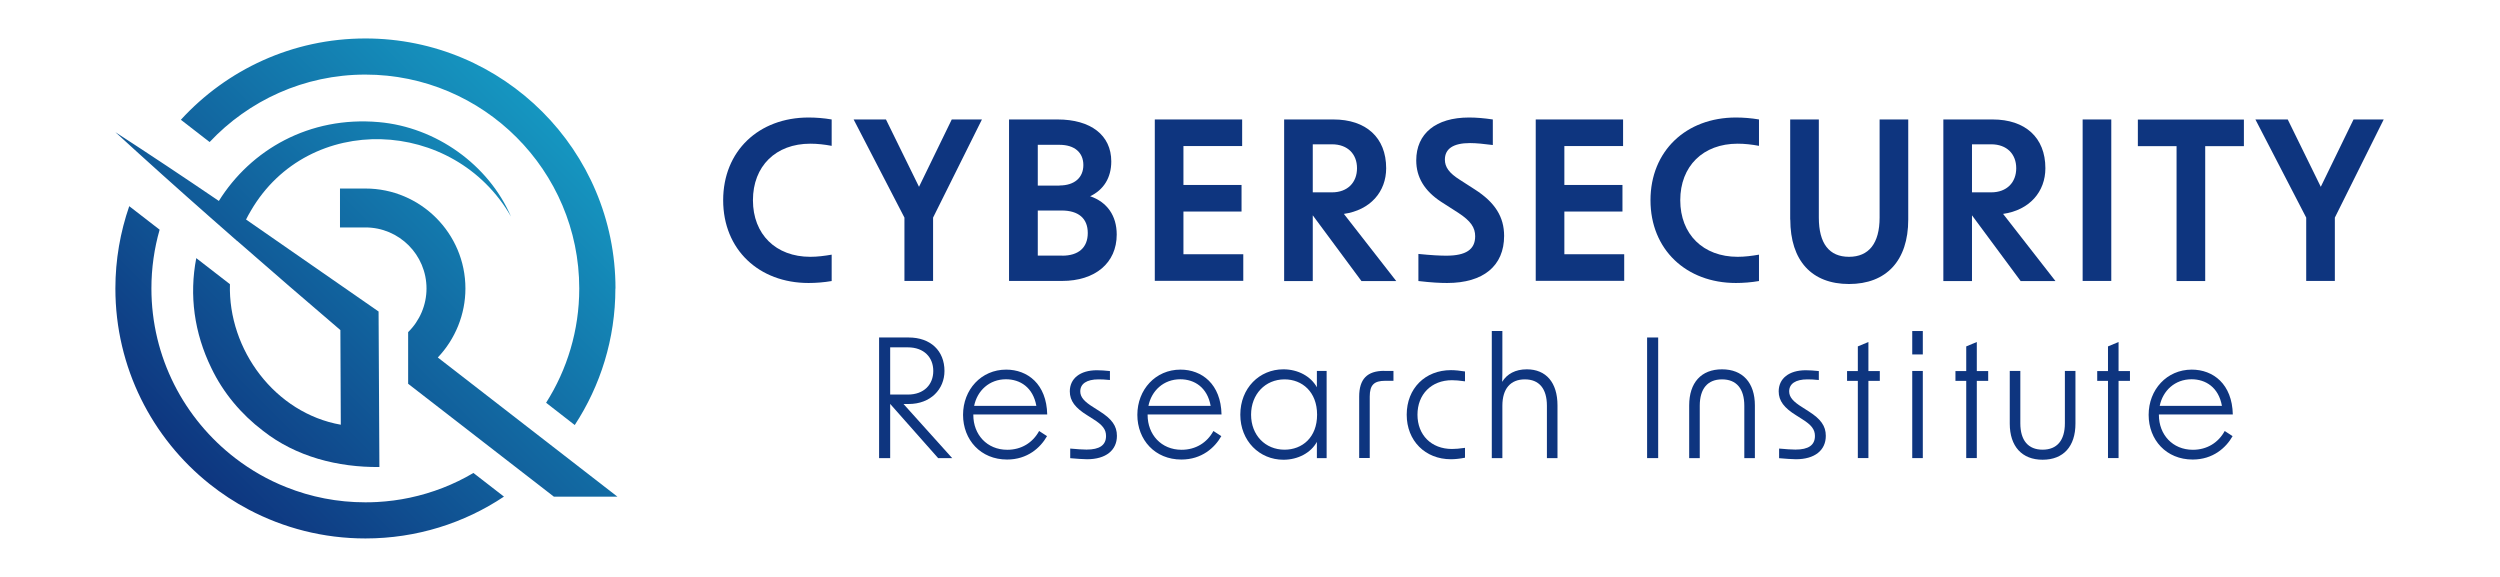 <svg width="195" height="45" viewBox="0 0 195 45" fill="none" xmlns="http://www.w3.org/2000/svg">
<g clip-path="url(#clip0_4048_83157)">
<path d="M56.407 15.619C56.407 11.776 59.185 9.166 63.068 9.166C63.637 9.166 64.269 9.214 64.87 9.318V11.376C64.317 11.272 63.757 11.208 63.204 11.208C60.506 11.208 58.729 12.961 58.729 15.619C58.729 18.277 60.514 20.031 63.204 20.031C63.757 20.031 64.317 19.959 64.87 19.863V21.921C64.269 22.025 63.637 22.073 63.068 22.073C59.193 22.073 56.407 19.462 56.407 15.619Z" fill="#0E357F"/>
<path d="M70.546 16.973L66.583 9.318H69.105L71.683 14.571L74.237 9.318H76.591L72.78 16.973V21.913H70.546V16.973Z" fill="#0E357F"/>
<path d="M78.713 9.318H82.492C85.07 9.318 86.68 10.535 86.68 12.593C86.68 13.866 86.079 14.811 85.03 15.307C86.351 15.756 87.104 16.82 87.104 18.294C87.104 20.512 85.423 21.913 82.844 21.913H78.705V9.318H78.713ZM82.644 14.467C83.813 14.467 84.502 13.85 84.502 12.873C84.502 11.896 83.813 11.296 82.644 11.296H80.947V14.475H82.644V14.467ZM82.853 19.943C84.109 19.943 84.846 19.327 84.846 18.174C84.846 17.021 84.109 16.42 82.804 16.42H80.947V19.935H82.853V19.943Z" fill="#0E357F"/>
<path d="M90.074 9.318H96.888V11.392H92.308V14.427H96.84V16.5H92.308V19.831H96.976V21.905H90.074V9.318Z" fill="#0E357F"/>
<path d="M102.396 16.773V21.921H100.163V9.318H104.006C106.544 9.318 108.121 10.72 108.121 13.121C108.121 14.955 106.888 16.388 104.822 16.684L108.906 21.921H106.192L102.38 16.773H102.396ZM103.894 15.003C105.127 15.003 105.847 14.218 105.847 13.121C105.847 12.025 105.127 11.256 103.894 11.256H102.396V15.003H103.894Z" fill="#0E357F"/>
<path d="M110.635 21.921V19.807C111.668 19.911 112.317 19.943 112.813 19.943C114.342 19.943 115.063 19.462 115.063 18.43C115.063 17.757 114.735 17.245 113.742 16.596L112.405 15.739C111.1 14.883 110.467 13.818 110.467 12.513C110.467 10.415 111.997 9.166 114.583 9.166C115.135 9.166 115.736 9.214 116.44 9.318V11.312C115.752 11.224 115.151 11.16 114.655 11.16C113.35 11.16 112.701 11.608 112.701 12.449C112.701 13.033 113.029 13.498 113.87 14.026L115.039 14.779C116.616 15.787 117.321 16.924 117.321 18.398C117.321 20.735 115.704 22.073 112.877 22.073C112.325 22.073 111.66 22.041 110.643 21.921H110.635Z" fill="#0E357F"/>
<path d="M119.787 9.318H126.6V11.392H122.02V14.427H126.552V16.5H122.02V19.831H126.688V21.905H119.787V9.318Z" fill="#0E357F"/>
<path d="M128.738 15.619C128.738 11.776 131.517 9.166 135.4 9.166C135.968 9.166 136.601 9.214 137.201 9.318V11.376C136.649 11.272 136.088 11.208 135.536 11.208C132.838 11.208 131.06 12.961 131.06 15.619C131.06 18.277 132.846 20.031 135.536 20.031C136.088 20.031 136.649 19.959 137.201 19.863V21.921C136.601 22.025 135.968 22.073 135.4 22.073C131.525 22.073 128.738 19.462 128.738 15.619Z" fill="#0E357F"/>
<path d="M139.635 17.133V9.318H141.869V16.973C141.869 18.998 142.678 20.031 144.223 20.031C145.768 20.031 146.609 18.982 146.609 16.973V9.318H148.843V17.125C148.843 20.335 147.129 22.153 144.223 22.153C141.317 22.153 139.643 20.335 139.643 17.125L139.635 17.133Z" fill="#0E357F"/>
<path d="M153.815 16.773V21.921H151.581V9.318H155.424C157.962 9.318 159.54 10.72 159.54 13.121C159.54 14.955 158.307 16.388 156.241 16.684L160.324 21.921H157.61L153.799 16.773H153.815ZM155.312 15.003C156.545 15.003 157.266 14.218 157.266 13.121C157.266 12.025 156.545 11.256 155.312 11.256H153.815V15.003H155.312Z" fill="#0E357F"/>
<path d="M162.446 9.318H164.68V21.913H162.446V9.318Z" fill="#0E357F"/>
<path d="M169.772 11.4H166.753V9.326H175.024V11.4H172.006V21.921H169.772V11.4Z" fill="#0E357F"/>
<path d="M179.884 16.973L175.921 9.318H178.443L181.021 14.571L183.575 9.318H185.929L182.118 16.973V21.913H179.884V16.973Z" fill="#0E357F"/>
<path d="M69.434 31.497V35.732H68.569V26.324H70.875C72.588 26.324 73.669 27.365 73.669 28.934C73.669 30.36 72.588 31.512 70.875 31.512H70.474L74.269 35.732H73.173L69.426 31.497H69.434ZM70.811 30.776C72.076 30.776 72.796 29.991 72.796 28.934C72.796 27.878 72.076 27.093 70.811 27.093H69.434V30.776H70.811Z" fill="#0E357F"/>
<path d="M75.118 32.361C75.118 30.391 76.535 28.83 78.481 28.83C80.154 28.83 81.635 29.959 81.683 32.329H75.919V32.369C75.919 33.89 76.976 35.083 78.569 35.083C79.666 35.083 80.555 34.531 81.051 33.618L81.668 34.018C81.155 34.923 80.138 35.844 78.553 35.844C76.495 35.844 75.118 34.315 75.118 32.353V32.361ZM80.835 31.656C80.579 30.215 79.57 29.583 78.465 29.583C77.168 29.583 76.223 30.471 75.983 31.656H80.835Z" fill="#0E357F"/>
<path d="M83.477 35.733V34.988C83.989 35.036 84.47 35.068 84.75 35.068C85.767 35.068 86.271 34.724 86.271 34.003C86.271 33.491 85.991 33.138 85.27 32.69L84.806 32.394C83.869 31.817 83.445 31.265 83.445 30.528C83.445 29.527 84.246 28.879 85.559 28.879C85.831 28.879 86.215 28.903 86.575 28.943V29.64C86.191 29.599 85.895 29.591 85.687 29.591C84.758 29.591 84.261 29.936 84.261 30.528C84.261 30.977 84.574 31.329 85.302 31.777L85.791 32.09C86.719 32.682 87.12 33.218 87.12 33.995C87.12 35.124 86.255 35.821 84.79 35.821C84.478 35.821 83.989 35.781 83.493 35.74L83.477 35.733Z" fill="#0E357F"/>
<path d="M88.713 32.361C88.713 30.391 90.13 28.83 92.076 28.83C93.749 28.83 95.231 29.959 95.279 32.329H89.514V32.369C89.514 33.89 90.571 35.083 92.164 35.083C93.261 35.083 94.15 34.531 94.646 33.618L95.263 34.018C94.75 34.923 93.734 35.844 92.148 35.844C90.091 35.844 88.713 34.315 88.713 32.353V32.361ZM94.43 31.656C94.174 30.215 93.165 29.583 92.06 29.583C90.763 29.583 89.818 30.471 89.578 31.656H94.43Z" fill="#0E357F"/>
<path d="M96.744 32.346C96.744 30.272 98.233 28.807 100.106 28.807C101.251 28.807 102.252 29.359 102.717 30.208V28.935H103.477V35.732H102.717V34.467C102.252 35.316 101.251 35.86 100.106 35.86C98.241 35.86 96.744 34.395 96.744 32.346ZM100.194 35.076C101.572 35.076 102.733 34.123 102.733 32.346C102.733 30.568 101.572 29.591 100.194 29.591C98.689 29.591 97.584 30.752 97.584 32.346C97.584 33.939 98.689 35.076 100.194 35.076Z" fill="#0E357F"/>
<path d="M107.969 28.934H108.69V29.702H108.049C107.185 29.702 106.84 30.015 106.84 30.935V35.723H106.016V30.935C106.016 29.574 106.632 28.926 107.969 28.926V28.934Z" fill="#0E357F"/>
<path d="M109.723 32.346C109.723 30.296 111.164 28.871 113.173 28.871C113.486 28.871 113.87 28.911 114.27 28.975V29.744C113.83 29.68 113.502 29.656 113.254 29.656C111.644 29.656 110.563 30.761 110.563 32.346C110.563 33.931 111.644 35.02 113.254 35.02C113.502 35.02 113.83 34.996 114.27 34.932V35.701C113.87 35.781 113.486 35.821 113.173 35.821C111.164 35.821 109.723 34.38 109.723 32.346Z" fill="#0E357F"/>
<path d="M116.36 25.82H117.185V28.703C117.185 29.087 117.185 29.439 117.169 29.784C117.545 29.167 118.201 28.807 119.09 28.807C120.595 28.807 121.484 29.84 121.484 31.617V35.732H120.659V31.649C120.659 30.312 120.051 29.591 118.938 29.591C117.825 29.591 117.185 30.312 117.185 31.649V35.732H116.36V25.82Z" fill="#0E357F"/>
<path d="M128.474 26.324H129.338V35.732H128.474V26.324Z" fill="#0E357F"/>
<path d="M134.318 28.807C135.928 28.807 136.881 29.848 136.881 31.625V35.732H136.056V31.649C136.056 30.312 135.439 29.591 134.318 29.591C133.198 29.591 132.581 30.312 132.581 31.649V35.732H131.756V31.625C131.756 29.848 132.693 28.807 134.318 28.807Z" fill="#0E357F"/>
<path d="M138.77 35.733V34.988C139.283 35.036 139.763 35.068 140.043 35.068C141.06 35.068 141.565 34.724 141.565 34.003C141.565 33.491 141.284 33.138 140.564 32.69L140.099 32.394C139.163 31.817 138.738 31.265 138.738 30.528C138.738 29.527 139.539 28.879 140.852 28.879C141.124 28.879 141.509 28.903 141.869 28.943V29.64C141.485 29.599 141.188 29.591 140.98 29.591C140.051 29.591 139.555 29.936 139.555 30.528C139.555 30.977 139.867 31.329 140.596 31.777L141.084 32.09C142.013 32.682 142.413 33.218 142.413 33.995C142.413 35.124 141.549 35.821 140.083 35.821C139.771 35.821 139.283 35.781 138.786 35.74L138.77 35.733Z" fill="#0E357F"/>
<path d="M144.911 29.71H144.071V28.942H144.911V27.02L145.736 26.676V28.942H146.625V29.71H145.736V35.731H144.911V29.71Z" fill="#0E357F"/>
<path d="M149.155 25.82H149.979V27.646H149.155V25.82ZM149.155 28.935H149.979V35.732H149.155V28.935Z" fill="#0E357F"/>
<path d="M153.366 29.71H152.525V28.942H153.366V27.02L154.191 26.676V28.942H155.079V29.71H154.191V35.731H153.366V29.71Z" fill="#0E357F"/>
<path d="M159.323 35.859C157.714 35.859 156.761 34.818 156.761 33.041V28.934H157.586V33.017C157.586 34.354 158.202 35.075 159.323 35.075C160.444 35.075 161.061 34.354 161.061 33.017V28.934H161.885V33.041C161.885 34.818 160.949 35.859 159.323 35.859Z" fill="#0E357F"/>
<path d="M164.423 29.71H163.583V28.942H164.423V27.02L165.248 26.676V28.942H166.137V29.71H165.248V35.731H164.423V29.71Z" fill="#0E357F"/>
<path d="M167.594 32.361C167.594 30.391 169.011 28.83 170.957 28.83C172.63 28.83 174.111 29.959 174.159 32.329H168.394V32.369C168.394 33.89 169.451 35.083 171.045 35.083C172.141 35.083 173.03 34.531 173.527 33.618L174.143 34.018C173.631 34.923 172.614 35.844 171.029 35.844C168.971 35.844 167.594 34.315 167.594 32.353V32.361ZM173.31 31.656C173.054 30.215 172.045 29.583 170.94 29.583C169.643 29.583 168.699 30.471 168.458 31.656H173.31Z" fill="#0E357F"/>
<path d="M39.313 38.733C36.222 40.798 32.499 41.999 28.504 41.999C25.213 41.999 22.123 41.183 19.401 39.749C18.32 39.181 17.295 38.508 16.342 37.748C11.866 34.177 9 28.668 9 22.503C9 20.253 9.384 18.1 10.081 16.082L12.451 17.916C12.034 19.373 11.81 20.91 11.81 22.495C11.81 27.884 14.372 32.68 18.352 35.738C19.561 36.667 20.898 37.436 22.339 38.004C24.244 38.765 26.318 39.181 28.496 39.181C28.808 39.181 29.113 39.173 29.425 39.157C30.29 39.109 31.138 38.997 31.963 38.821C33.74 38.444 35.414 37.788 36.927 36.891C37.72 37.508 38.52 38.132 39.305 38.733H39.313Z" fill="url(#paint0_linear_4048_83157)"/>
<path d="M48 22.504C48 26.435 46.831 30.094 44.83 33.153L42.596 31.415C44.237 28.829 45.182 25.771 45.182 22.504C45.182 13.305 37.696 5.818 28.496 5.818C23.716 5.818 19.393 7.844 16.35 11.079L14.108 9.341C17.679 5.442 22.803 3 28.504 3C39.273 3 48.008 11.727 48.008 22.504H48Z" fill="url(#paint1_linear_4048_83157)"/>
<path d="M18.496 18.788C21.202 21.158 23.916 23.496 26.55 25.746L26.582 33.128C21.458 32.224 17.783 27.284 17.935 22.167L15.309 20.134C14.749 23.032 15.149 25.97 16.486 28.709C17.407 30.638 18.816 32.312 20.513 33.601C23.084 35.626 26.358 36.459 29.593 36.427L29.529 24.297L19.192 17.123C19.305 16.891 19.433 16.667 19.569 16.435C24.068 8.708 35.414 9.141 39.857 16.891C38.104 12.84 34.005 9.917 29.553 9.525C24.116 9.044 19.553 11.695 17.071 15.674C14.396 13.856 11.682 12.047 9 10.309C11.418 12.527 13.892 14.745 16.374 16.931L18.496 18.797V18.788Z" fill="url(#paint2_linear_4048_83157)"/>
<path d="M43.204 38.741H48.16L34.149 27.884C35.51 26.451 36.303 24.521 36.303 22.503C36.303 18.204 32.804 14.705 28.504 14.705H26.519V17.74H28.504C31.138 17.74 33.268 19.877 33.268 22.503C33.268 23.793 32.74 25.017 31.835 25.906V29.934L43.204 38.741Z" fill="url(#paint3_linear_4048_83157)"/>
</g>
<defs>
<linearGradient id="paint0_linear_4048_83157" x1="44.813" y1="7.291" x2="15.005" y2="37.099" gradientUnits="userSpaceOnUse">
<stop stop-color="#169DC5"/>
<stop offset="1" stop-color="#0E357F"/>
</linearGradient>
<linearGradient id="paint1_linear_4048_83157" x1="44.117" y1="6.587" x2="14.309" y2="36.395" gradientUnits="userSpaceOnUse">
<stop stop-color="#169DC5"/>
<stop offset="1" stop-color="#0E357F"/>
</linearGradient>
<linearGradient id="paint2_linear_4048_83157" x1="40.09" y1="2.567" x2="10.281" y2="32.376" gradientUnits="userSpaceOnUse">
<stop stop-color="#169DC5"/>
<stop offset="1" stop-color="#0E357F"/>
</linearGradient>
<linearGradient id="paint3_linear_4048_83157" x1="50.794" y1="13.264" x2="20.986" y2="43.072" gradientUnits="userSpaceOnUse">
<stop stop-color="#169DC5"/>
<stop offset="1" stop-color="#0E357F"/>
</linearGradient>
<clipPath id="clip0_4048_83157">
<rect width="176.921" height="39" fill="white" transform="translate(9 3)"/>
</clipPath>
</defs>
</svg>